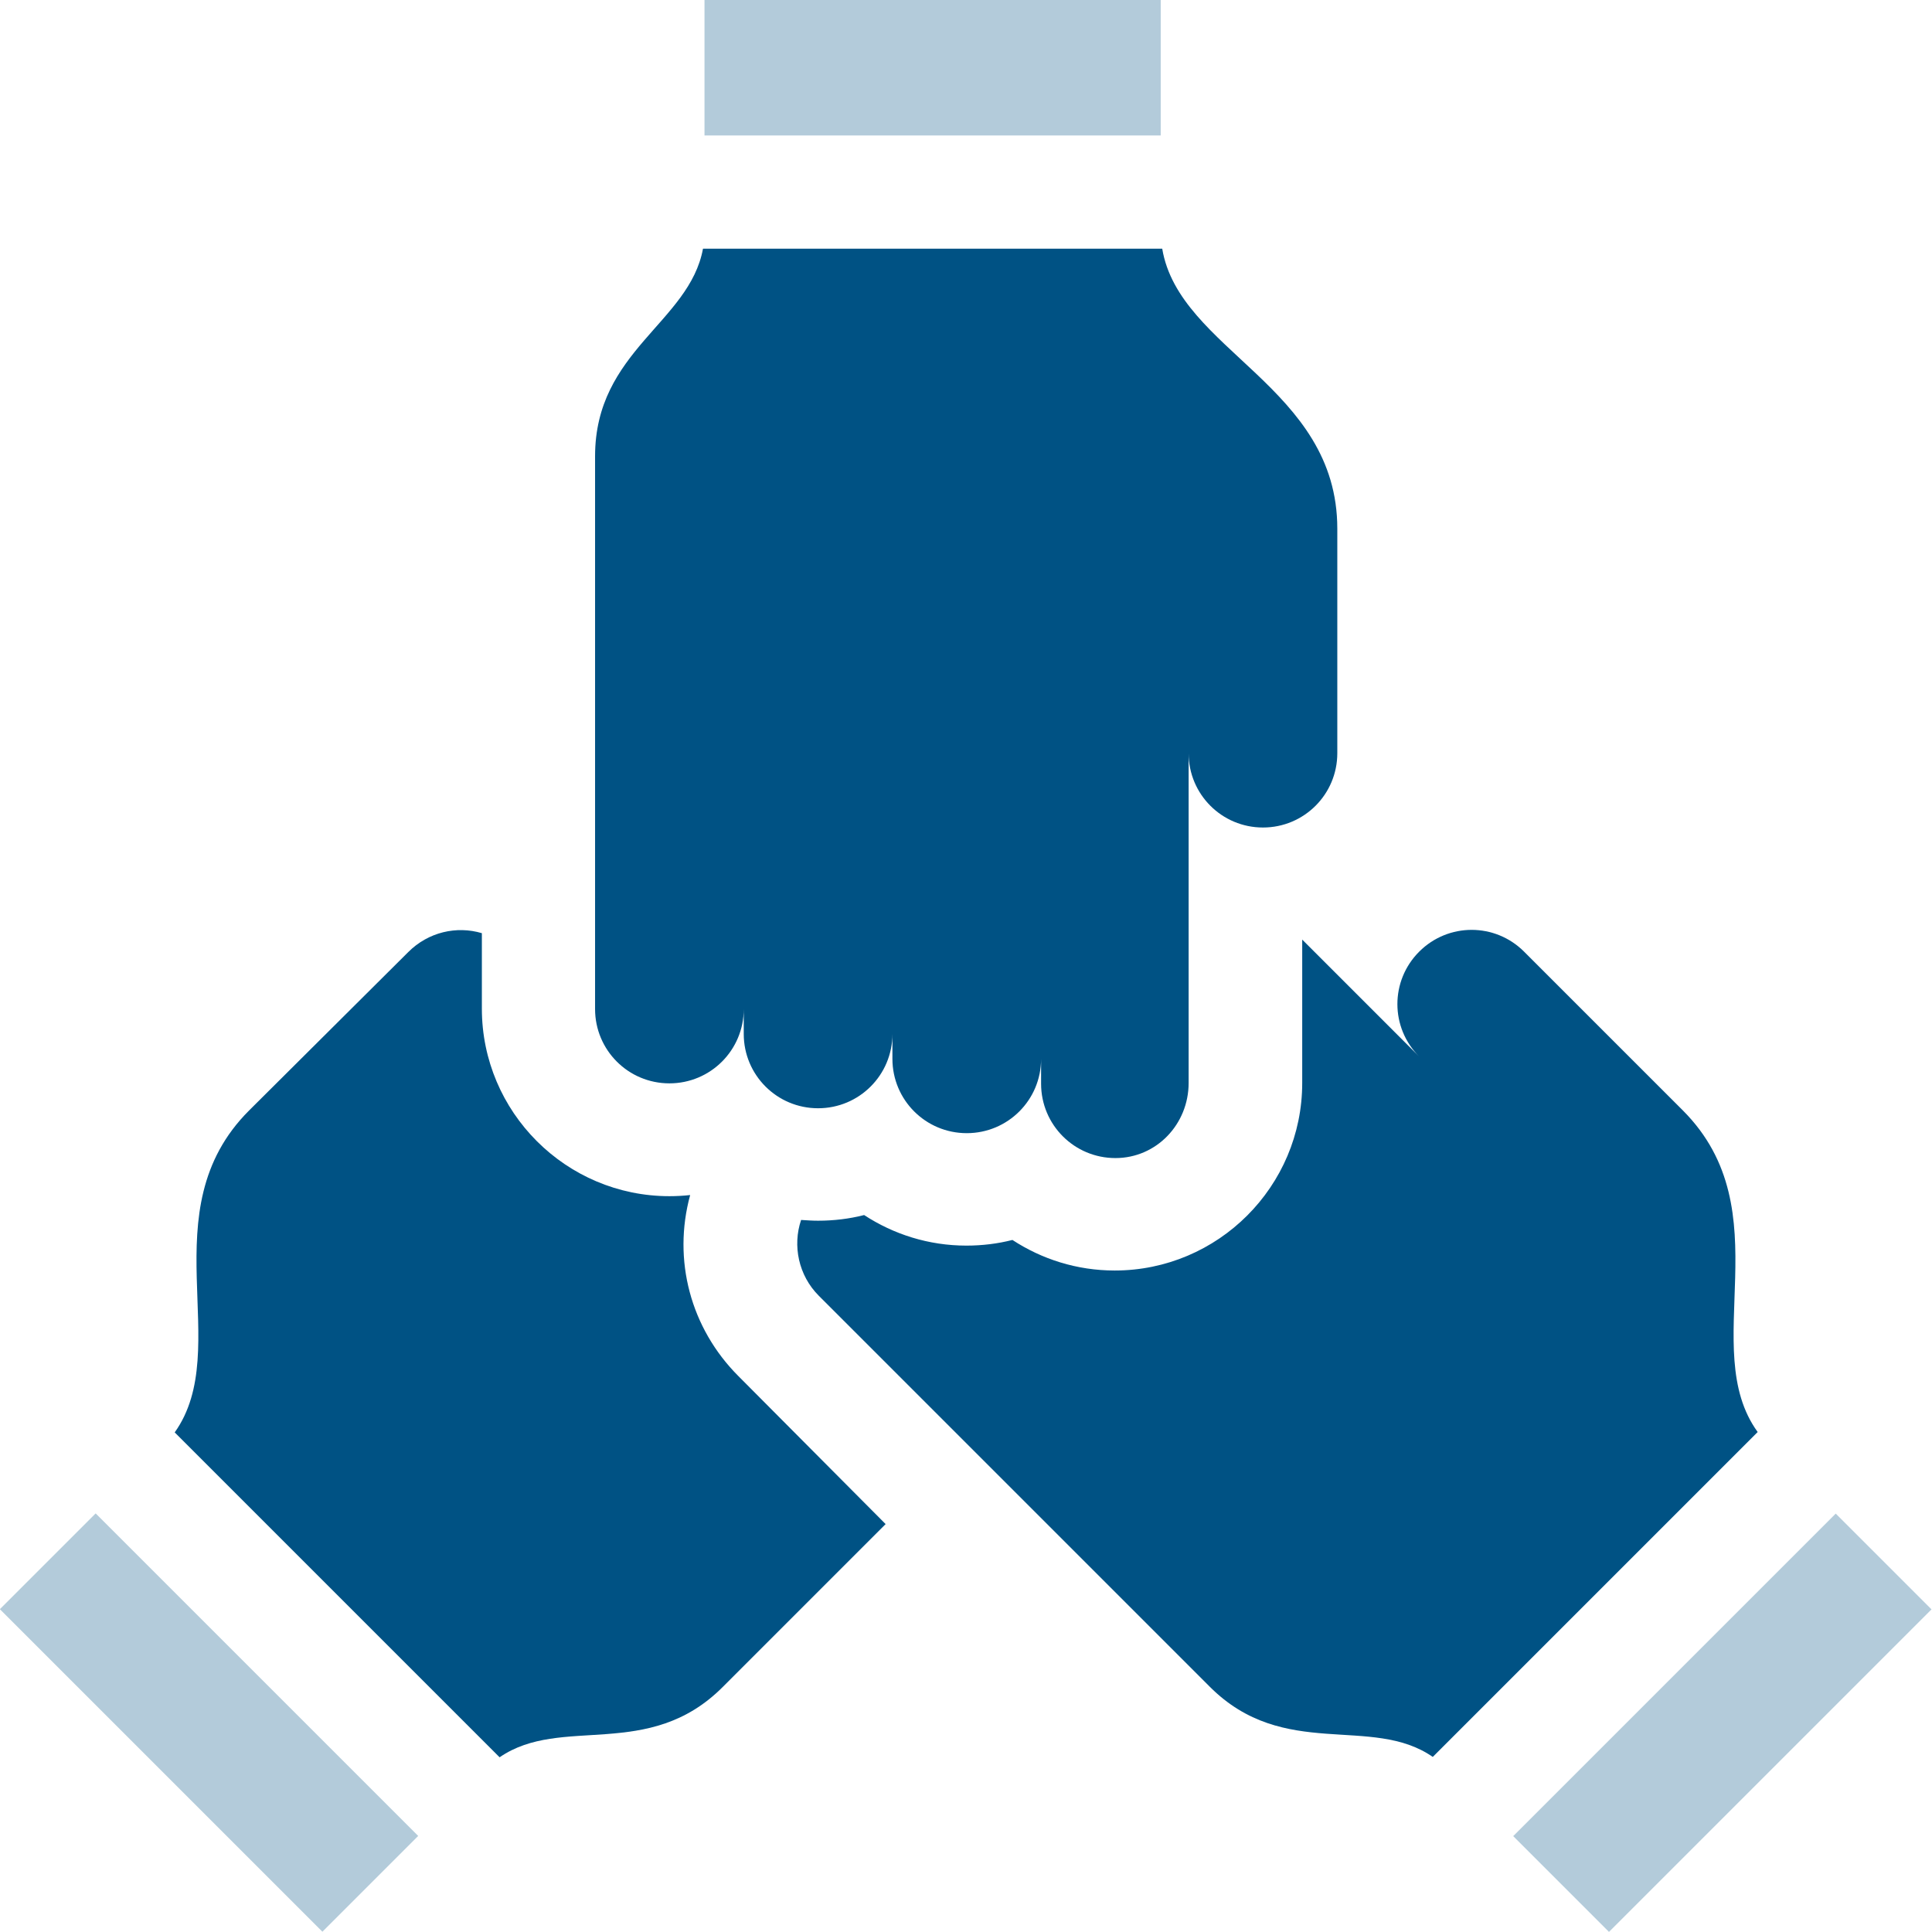 <?xml version="1.0" encoding="utf-8"?>
<!-- Generator: Adobe Illustrator 25.4.1, SVG Export Plug-In . SVG Version: 6.00 Build 0)  -->
<svg version="1.1" id="Capa_1" xmlns="http://www.w3.org/2000/svg" xmlns:xlink="http://www.w3.org/1999/xlink" x="0px" y="0px"
	 viewBox="0 0 512 512" style="enable-background:new 0 0 512 512;" xml:space="preserve">
<style type="text/css">
	.st0{opacity:0.3;}
	.st1{fill:#005284;}
</style>
<g class="st0">
	<g>
		<rect x="186.7" class="st1" width="120.9" height="35.9"/>
	</g>
</g>
<g>
	<g>
		<path class="st1" d="M308,65.9H186.3c-3.6,19.6-28.6,27.1-28.6,55v146.5c0,10.9,8.8,19.7,19.7,19.7s19.7-8.8,19.7-19.7v6.6
			c0,10.9,8.8,19.7,19.7,19.7s19.7-8.8,19.7-19.7v6.6c0,10.9,8.8,19.7,19.7,19.7s19.7-8.8,19.7-19.7v6.6c0,10.9,8.8,19.7,19.7,19.7
			s19.4-9,19.4-19.9v-87.4c0,10.9,8.8,19.7,19.7,19.7s19.7-8.8,19.7-19.7v-59.5C354.4,102.5,312.5,92.9,308,65.9z"/>
	</g>
</g>
<g class="st0">
	<g>
		
			<rect x="37.5" y="396.1" transform="matrix(0.707 -0.707 0.707 0.707 -306.587 172.918)" class="st1" width="35.9" height="120.9"/>
	</g>
</g>
<g>
	<g>
		<path class="st1" d="M195.7,364.7c-12.7-12.7-17.5-30.8-12.8-48c-1.8,0.2-3.7,0.3-5.5,0.3c-27.4,0-49.7-22.3-49.7-49.7v-20
			c-6.7-2-14.2-0.3-19.5,5l-42.2,42c-26.6,26.6-3.8,63-19.7,85.3l86.1,86.1c16.4-11.3,39.4,1.1,59.1-18.6l43.2-43.2L195.7,364.7z"/>
	</g>
</g>
<g>
	<g>
		<path class="st1" d="M446,294.3l-42.1-42.1c-7.7-7.7-20.1-7.7-27.8,0c-7.7,7.7-7.7,20.1,0,27.8l-31-31v38
			c0,27.4-22.3,49.7-49.7,49.7c-10,0-19.3-3-27.1-8.1c-3.9,1-8,1.5-12.2,1.5c-10,0-19.3-3-27.1-8.1c-3.9,1-8,1.5-12.2,1.5
			c-1.5,0-3-0.1-4.5-0.2c-2.3,6.8-0.7,14.7,4.7,20.1L320.6,447c19.7,19.7,42.8,7.3,59.1,18.6l86.1-86.1
			C449.7,357.3,472.6,321,446,294.3z"/>
	</g>
</g>
<g class="st0">
	<g>
		
			<rect x="396.1" y="438.6" transform="matrix(0.707 -0.707 0.707 0.707 -189.119 456.545)" class="st1" width="120.9" height="35.9"/>
	</g>
</g>
</svg>
